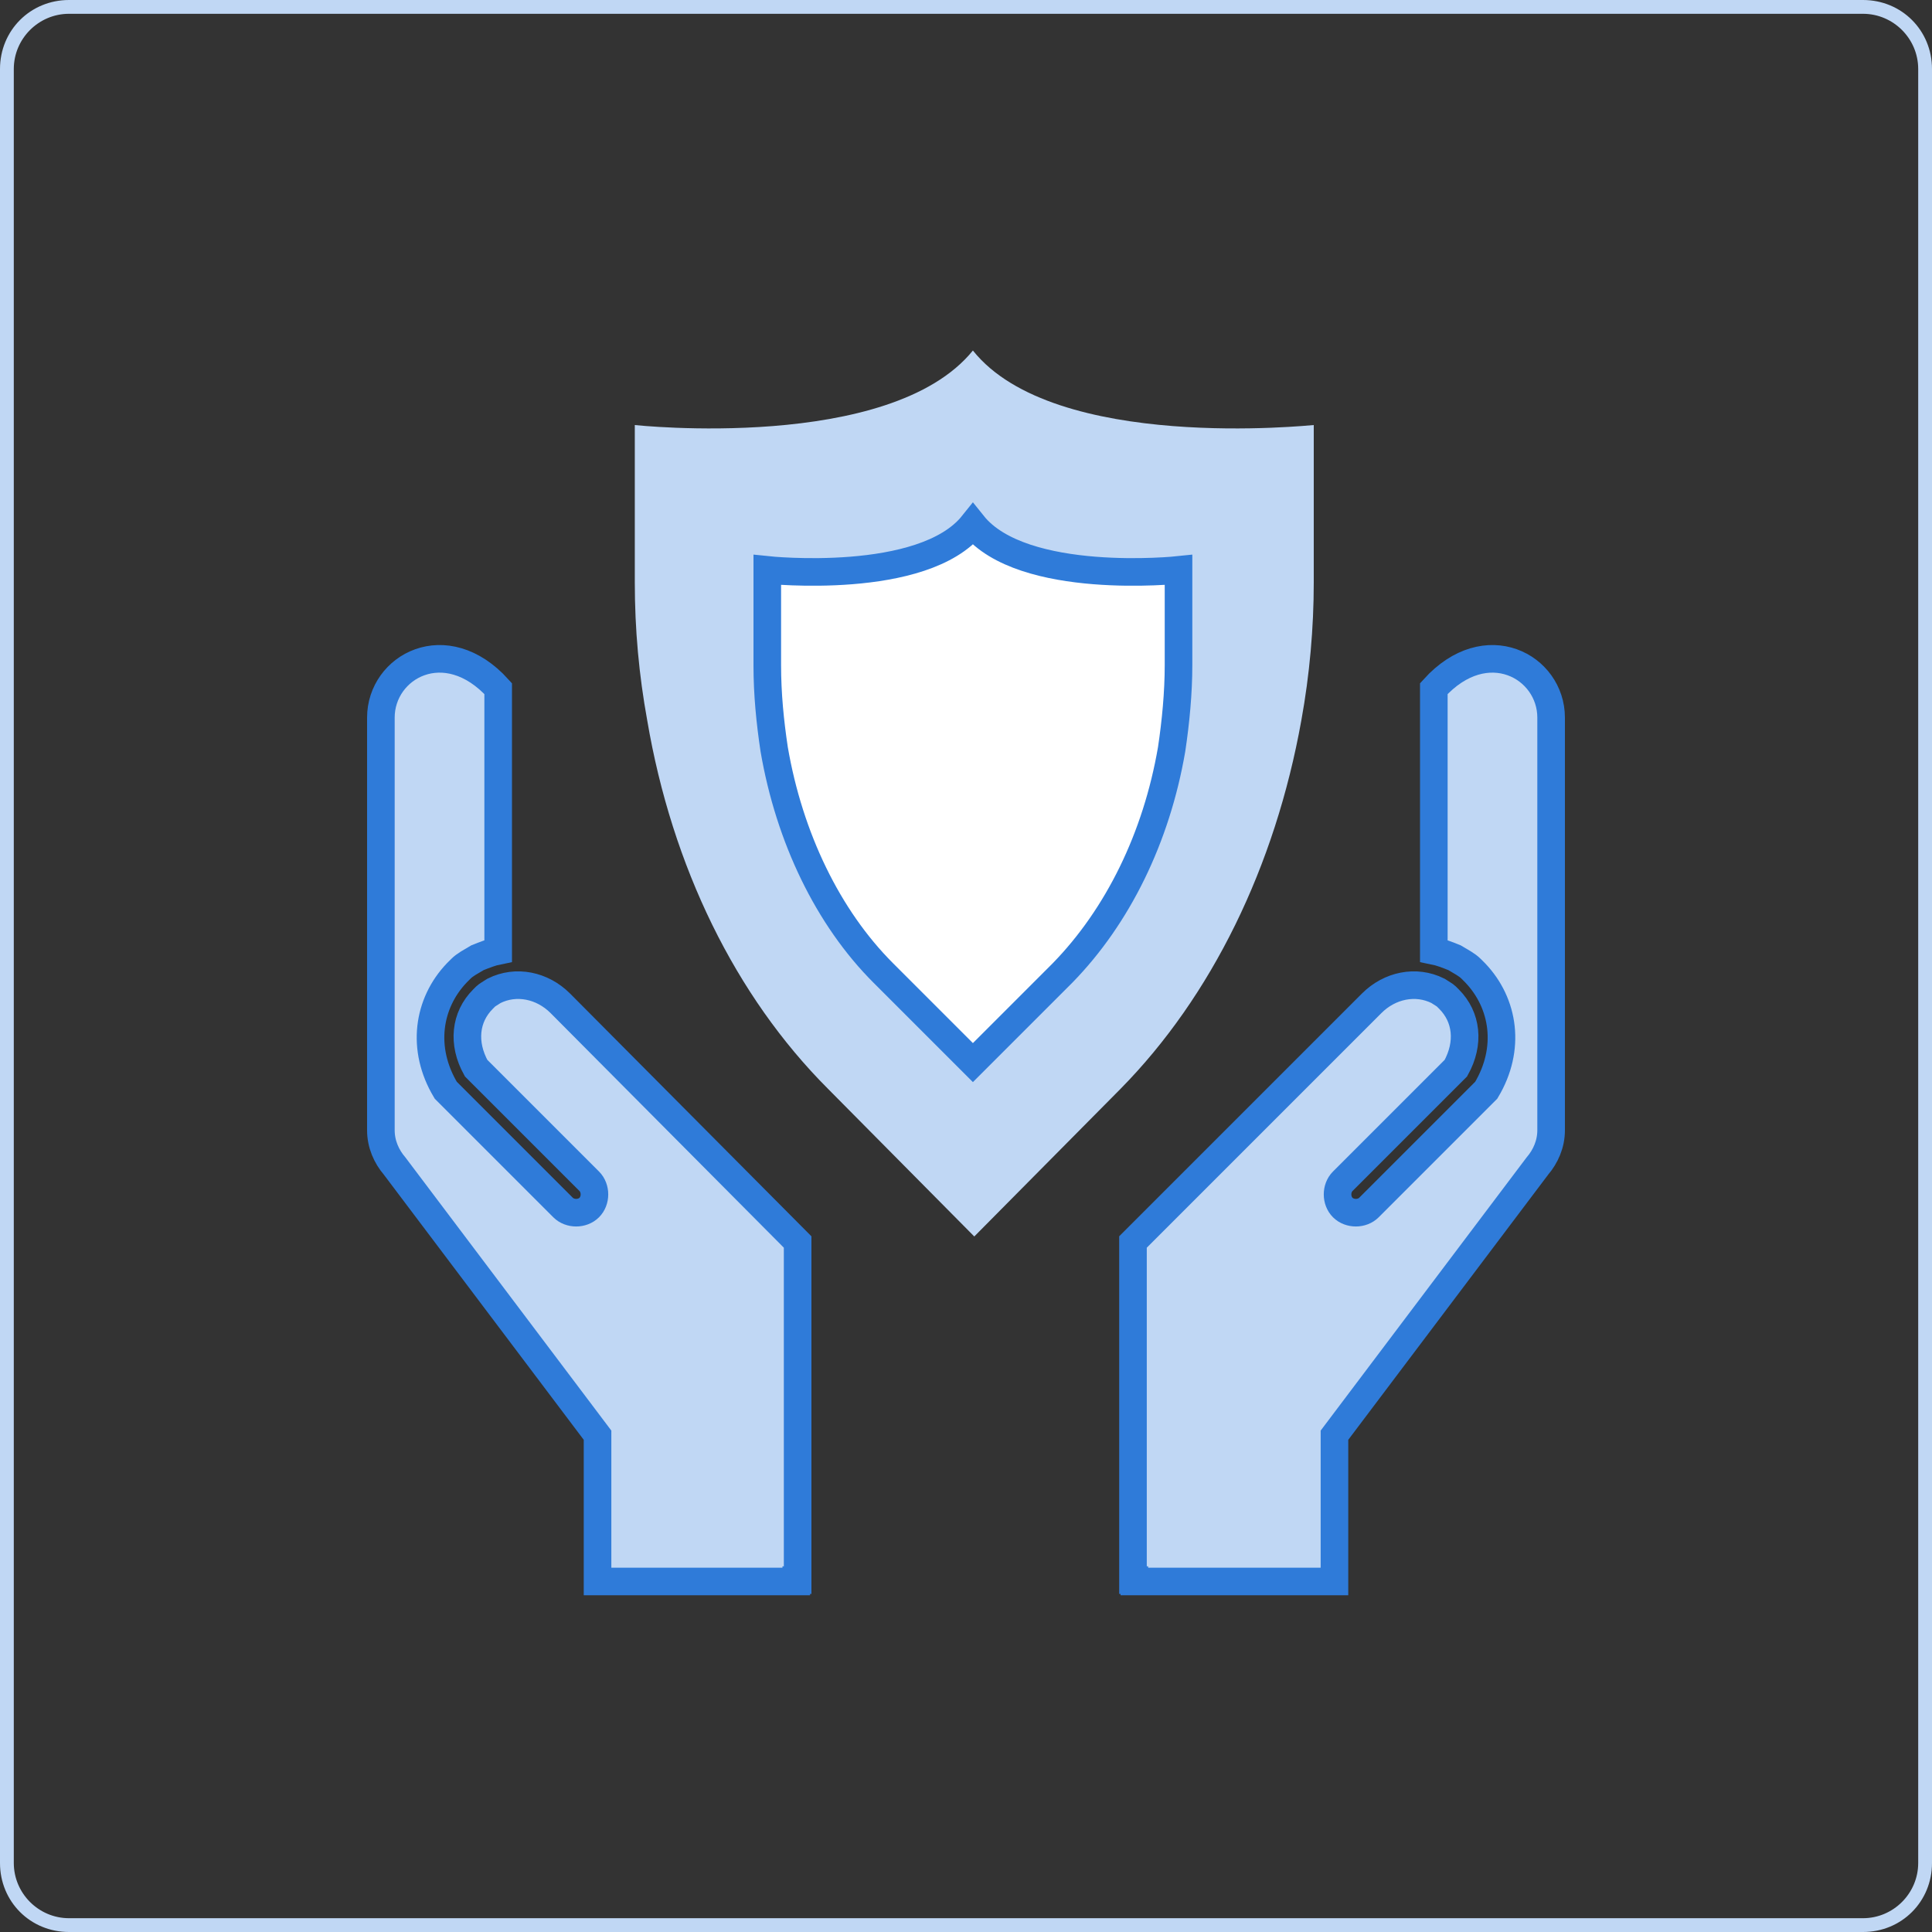 <?xml version="1.0" encoding="utf-8"?>
<!-- Generator: Adobe Illustrator 21.0.0, SVG Export Plug-In . SVG Version: 6.00 Build 0)  -->
<svg version="1.1" id="Layer_1" xmlns="http://www.w3.org/2000/svg" xmlns:xlink="http://www.w3.org/1999/xlink" x="0px" y="0px"
	 viewBox="0 0 140 140" style="enable-background:new 0 0 140 140;" xml:space="preserve">
<rect x="0" y="0" width="140" height="140" fill="#333333" stroke="none"/>
<style type="text/css">
	.st0{fill:#C0D7F4;}
	.st1{fill:#FFFFFF;stroke:#2F7BD9;stroke-width:2;stroke-miterlimit:10;}
	.st2{fill:#C0D7F4;stroke:#2F7BD9;stroke-width:2;stroke-miterlimit:10;}
</style>
<g>
	<path class="st0" d="M135,1c2.2,0,4,1.8,4,4v130c0,2.2-1.8,4-4,4H5c-2.2,0-4-1.8-4-4V5c0-2.2,1.8-4,4-4H135 M135,0H5
		C2.2,0,0,2.2,0,5v130c0,2.8,2.2,5,5,5h130c2.8,0,5-2.2,5-5V5C140,2.2,137.8,0,135,0L135,0z"/>
</g>
<g>
	<path class="st0" d="M70.5,25.4C64.5,32.8,46,30.8,46,30.8v11.4c0,3.4,0.3,6.7,0.9,10c1.8,10.6,6.4,20,13.1,26.7l10.6,10.7
		l10.6-10.7c6.6-6.7,11.2-16.1,13.1-26.7c0.6-3.3,0.9-6.7,0.9-10V30.8C95,30.8,76.4,32.8,70.5,25.4z"/>
	<path class="st1" d="M70.5,38c-3.6,4.5-14.9,3.3-14.9,3.3v6.9c0,2.1,0.2,4.1,0.5,6.1c1.1,6.4,3.9,12.2,7.9,16.2l6.5,6.5l6.5-6.5
		c4-4.1,6.8-9.8,7.9-16.2c0.3-2,0.5-4.1,0.5-6.1v-6.9C85.4,41.3,74.1,42.5,70.5,38z"/>
	<g>
		<path class="st2" d="M35.8,71.8c-0.3,0.2-0.5,0.3-0.6,0.4c0,0-0.1,0.1-0.1,0.1l-0.1,0.1c-1.3,1.3-1.5,3.2-0.5,5l8.2,8.2
			c0.5,0.5,0.5,1.4,0,1.9c-0.5,0.5-1.4,0.5-1.9,0l-8.5-8.5c-1.8-3-1.3-6.3,0.8-8.5l0.1-0.1c0.1-0.1,0.1-0.1,0.2-0.2
			c0.3-0.3,0.7-0.5,1.2-0.8c0.5-0.2,1-0.4,1.5-0.5l0-19c-3.8-4.2-8.5-1.6-8.5,2.1v29.9c0,1,0.4,1.9,1,2.6L43.3,104v10.6h14.4v-0.1
			h0.1V90L40.6,72.7C39.3,71.4,37.4,71,35.8,71.8z"/>
		<path class="st2" d="M104.2,71.8c0.3,0.2,0.5,0.3,0.6,0.4c0,0,0.1,0.1,0.1,0.1l0.1,0.1c1.3,1.3,1.5,3.2,0.5,5l-8.2,8.2
			c-0.5,0.5-0.5,1.4,0,1.9c0.5,0.5,1.4,0.5,1.9,0l8.5-8.5c1.8-3,1.3-6.3-0.8-8.5l-0.1-0.1c-0.1-0.1-0.1-0.1-0.2-0.2
			c-0.3-0.3-0.7-0.5-1.2-0.8c-0.5-0.2-1-0.4-1.5-0.5l0-19c3.8-4.2,8.5-1.6,8.5,2.1v29.9c0,1-0.4,1.9-1,2.6L96.7,104v10.6H82.2v-0.1
			h-0.1V90l17.3-17.3C100.7,71.4,102.6,71,104.2,71.8z"/>
	</g>
</g>
</svg>
